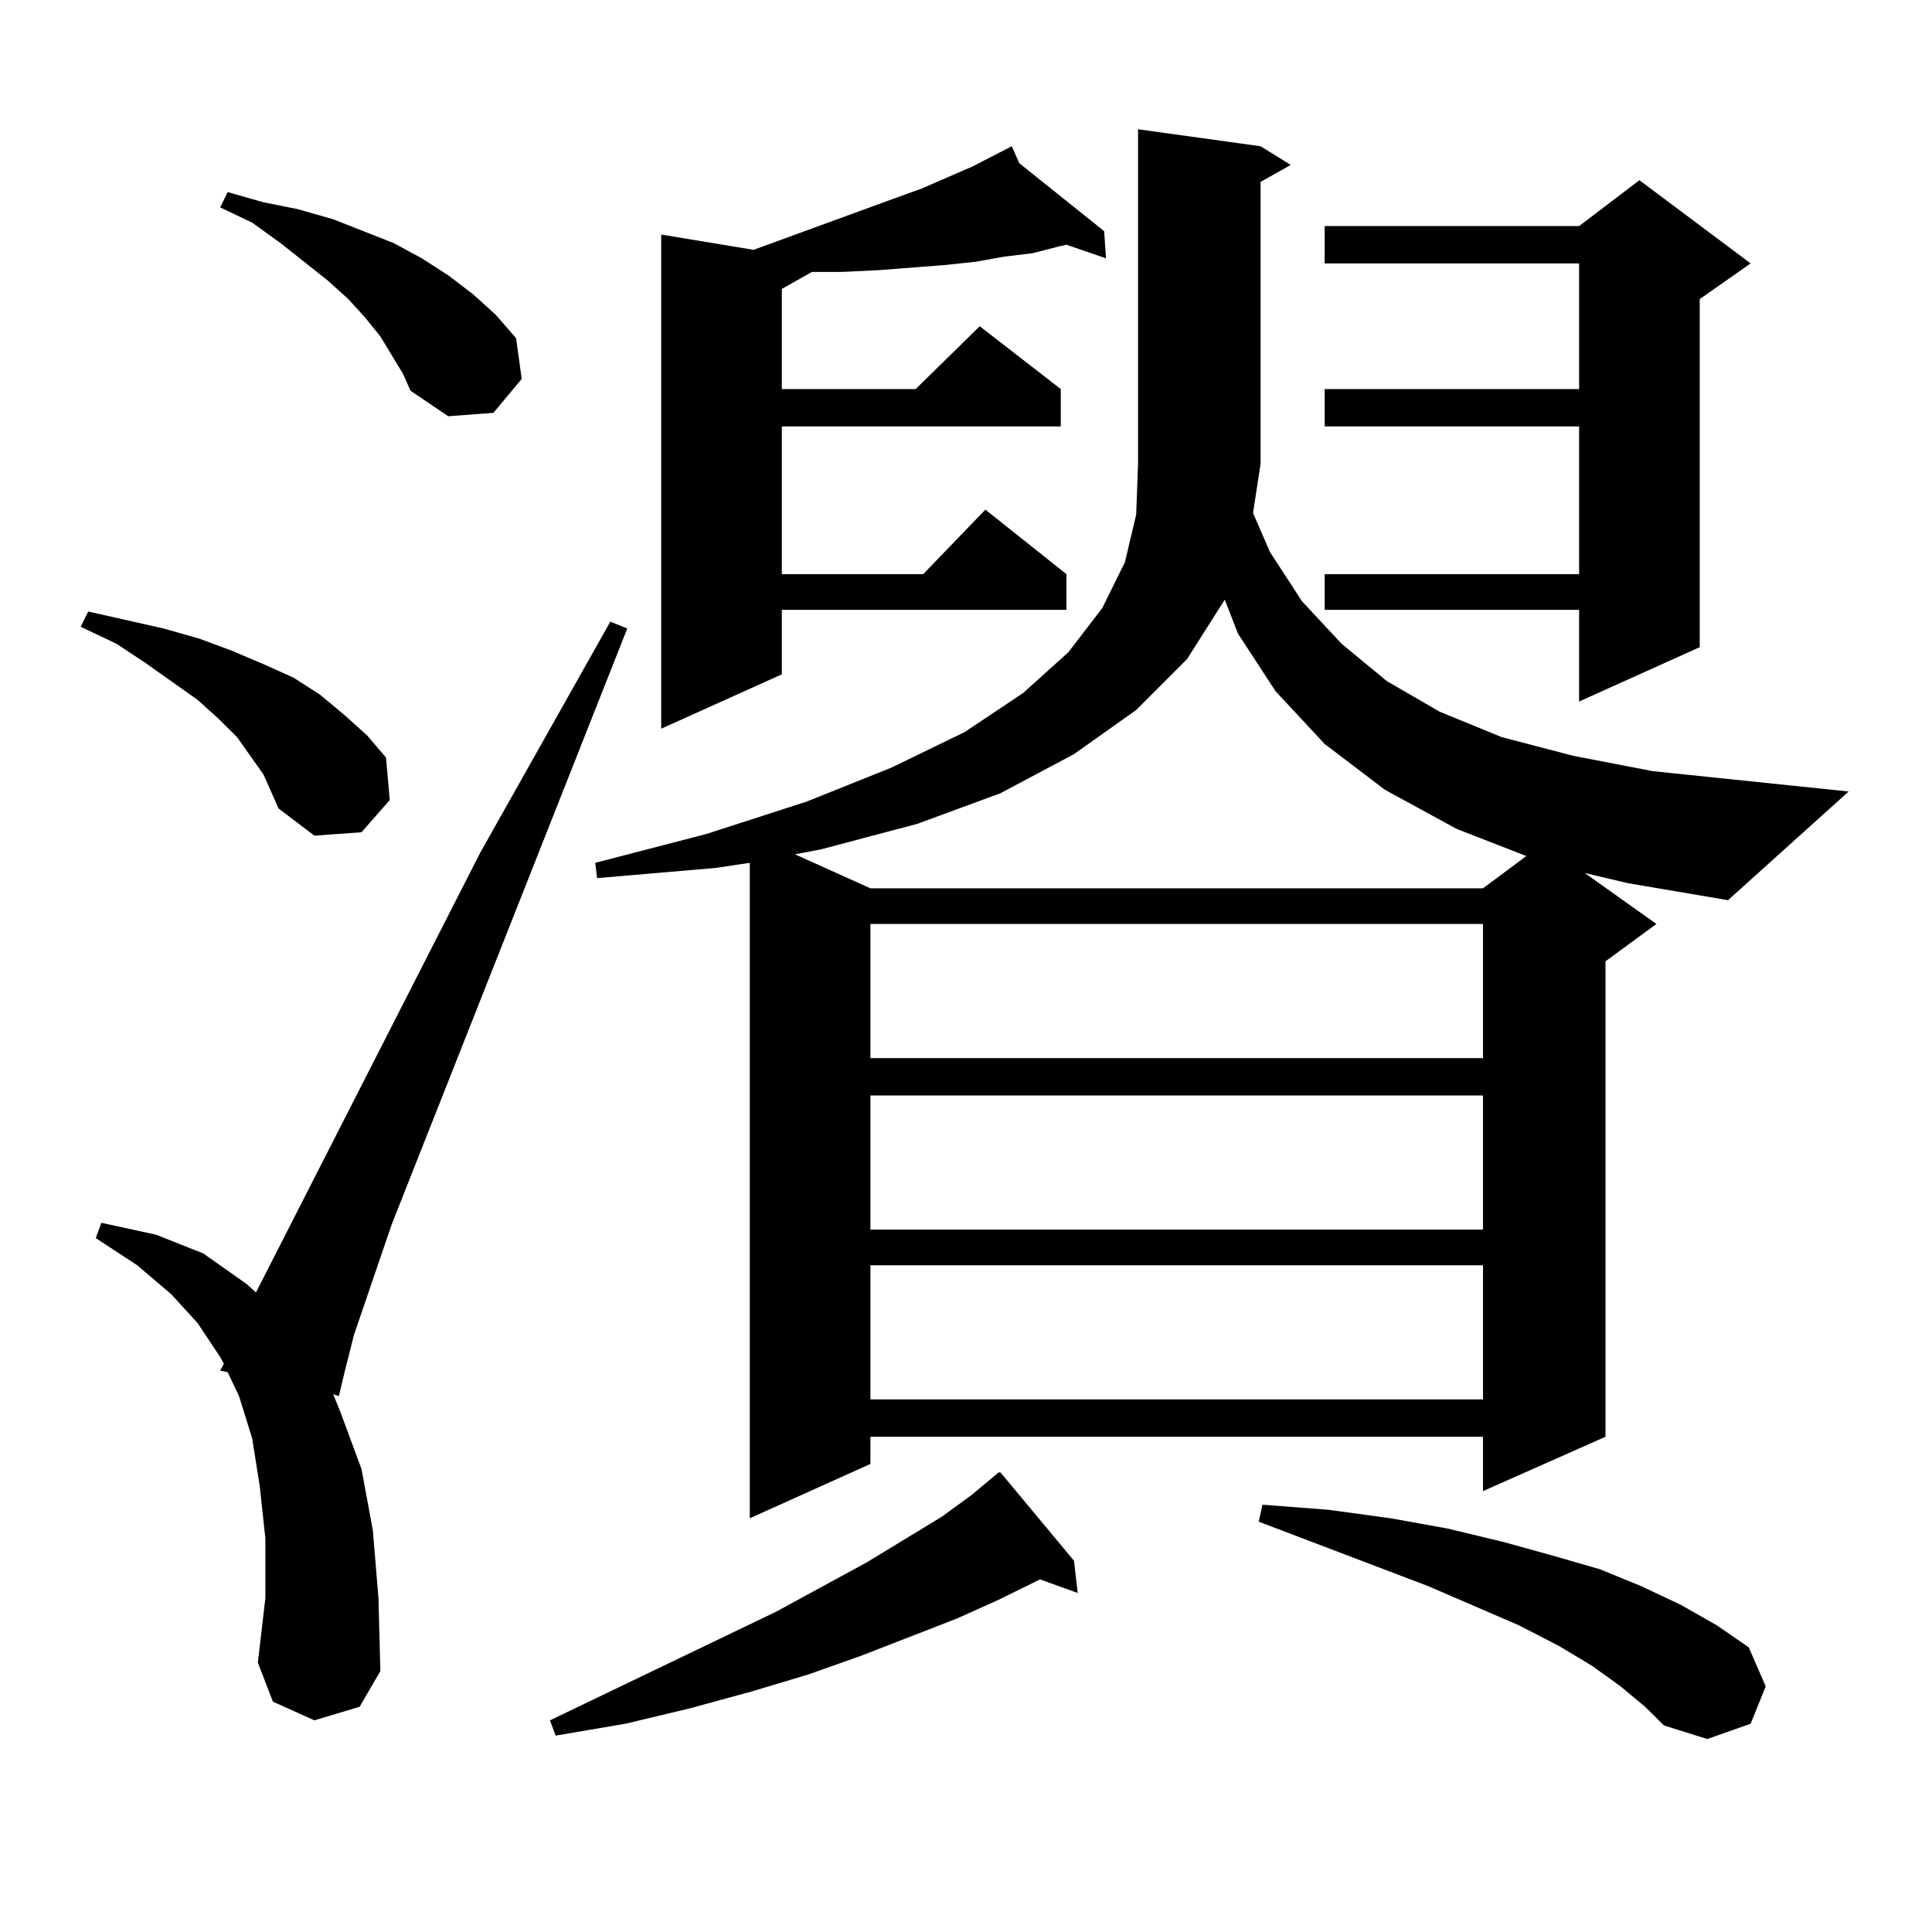 <?xml version="1.0" encoding="utf-8"?>
<!-- Generator: Adobe Illustrator 16.0.0, SVG Export Plug-In . SVG Version: 6.00 Build 0)  -->
<!DOCTYPE svg PUBLIC "-//W3C//DTD SVG 1.1//EN" "http://www.w3.org/Graphics/SVG/1.1/DTD/svg11.dtd">
<svg version="1.1" id="图层_1" xmlns="http://www.w3.org/2000/svg" xmlns:xlink="http://www.w3.org/1999/xlink" x="0px" y="0px"
	 width="1000px" height="1000px" viewBox="0 0 1000 1000" enable-background="new 0 0 1000 1000" xml:space="preserve">
<path d="M136.387,400.895l-6.829-9.668l-6.829-9.668l-9.756-9.668l-10.731-9.668l-27.316-19.336l-14.634-9.668l-18.536-8.789
	l3.902-7.91l39.023,8.789l18.536,5.273l16.585,6.152l16.585,7.031l15.609,7.031l13.658,8.789l12.683,10.547l11.707,10.547
	l9.756,11.426l1.951,21.973l-14.634,16.699l-24.39,1.758l-18.536-14.063l-3.902-8.789L136.387,400.895z M162.728,890.445
	l-21.463-9.668l-7.805-20.215l3.902-33.398v-30.762l-2.927-27.246l-3.902-24.609l-6.829-21.973l-5.854-12.305l-3.902-0.879
	l1.951-3.516l-1.951-3.516l-11.707-17.578L88.583,669.84l-17.561-14.941L49.56,640.836l2.927-7.91l28.292,6.152l24.39,9.668
	l22.438,15.82l4.878,4.395l116.095-227.637l67.315-119.531l8.78,3.516L202.727,633.805l-19.512,57.129l-4.878,19.336l-2.927,12.305
	l-2.927-0.879l3.902,9.668l10.731,29.004l5.854,31.641l2.927,35.156l0.976,37.793l-10.731,18.457L162.728,890.445z M202.727,183.805
	l-5.854-9.668l-7.805-9.668l-8.78-9.668l-10.731-9.668l-24.39-19.336l-14.634-10.547l-16.585-7.91l3.902-7.91l18.536,5.273
	l17.561,3.516l18.536,5.273l15.609,6.152l15.609,6.152l14.634,7.91l13.658,8.789l12.683,9.668l11.707,10.547l10.731,12.305
	l2.927,21.094l-14.634,17.578l-23.414,1.758l-19.512-13.184l-3.902-8.789L202.727,183.805z M555.889,807.828l1.951,16.699
	l-19.512-7.031l-21.463,10.547l-21.463,9.668l-49.755,19.336l-27.316,9.668l-29.268,8.789l-32.194,8.789l-33.17,7.91l-36.097,6.152
	l-2.927-7.91l117.07-56.25l46.828-25.488l39.023-23.73l15.609-11.426l13.658-11.426h0.976L555.889,807.828z M657.35,285.758
	l16.585,25.488l20.487,21.973l23.414,19.336l27.316,15.82l32.194,13.184l37.072,9.668l40.975,7.91l101.461,10.547l-62.438,56.25
	l-51.706-8.789l-22.438-5.273l37.072,26.367l-26.341,19.336v246.094l-63.413,28.125v-28.125H450.525v14.063l-62.438,28.125V446.598
	l-17.561,2.637l-61.462,5.273l-0.976-7.91l57.56-14.941l51.706-16.699l43.901-17.578l38.048-18.457l30.243-20.215l23.414-21.094
	l17.561-22.852l11.707-23.73l5.854-24.609l0.976-26.367V66.91l63.413,8.789l15.609,9.668l-15.609,8.789v145.898l-3.902,25.488
	L657.35,285.758z M527.597,84.488l43.901,35.156l0.976,14.063l-20.487-7.031l-3.902,0.879l-13.658,3.516l-14.634,1.758
	l-14.634,2.637l-16.585,1.758l-34.146,2.637l-18.536,0.879h-15.609l-15.609,8.789v51.855h69.267l33.17-32.52l41.95,32.52v19.336
	H404.673v76.465h73.169l32.194-33.398l41.95,33.398v18.457H404.673v33.398l-62.438,28.125V121.402l47.804,7.91l72.193-26.367
	l14.634-5.273l26.341-11.426l20.487-10.547L527.597,84.488z M614.424,341.129l-26.341,26.367l-32.194,22.852l-38.048,20.215
	l-42.926,15.82l-49.755,13.184l-13.658,2.637l39.023,17.578h317.065l22.438-16.699l-36.097-14.063l-37.072-20.215l-31.219-23.73
	l-25.365-27.246l-19.512-29.883l-6.829-17.578L614.424,341.129z M450.525,478.238v69.434h317.065v-69.434H450.525z M450.525,567.008
	v69.434h317.065v-69.434H450.525z M450.525,654.898v69.434h317.065v-69.434H450.525z M838.809,872.867l-14.634-10.547
	l-17.561-10.547l-20.487-10.547l-46.828-20.215l-87.803-33.398l1.951-8.789l34.146,2.637l32.194,4.395l29.268,5.273l29.268,7.031
	l25.365,7.031l24.39,7.031l21.463,8.789l20.487,9.668l18.536,10.547l16.585,11.426l8.78,20.215l-7.805,19.336l-22.438,7.91
	l-22.438-7.031l-9.756-9.668L838.809,872.867z M906.124,136.344l-26.341,18.457v180.176l-62.438,28.125v-47.461H685.642v-18.457
	h131.704v-76.465H685.642v-19.336h131.704v-65.039H685.642v-19.336h131.704l31.219-23.73L906.124,136.344z"/>
</svg>
